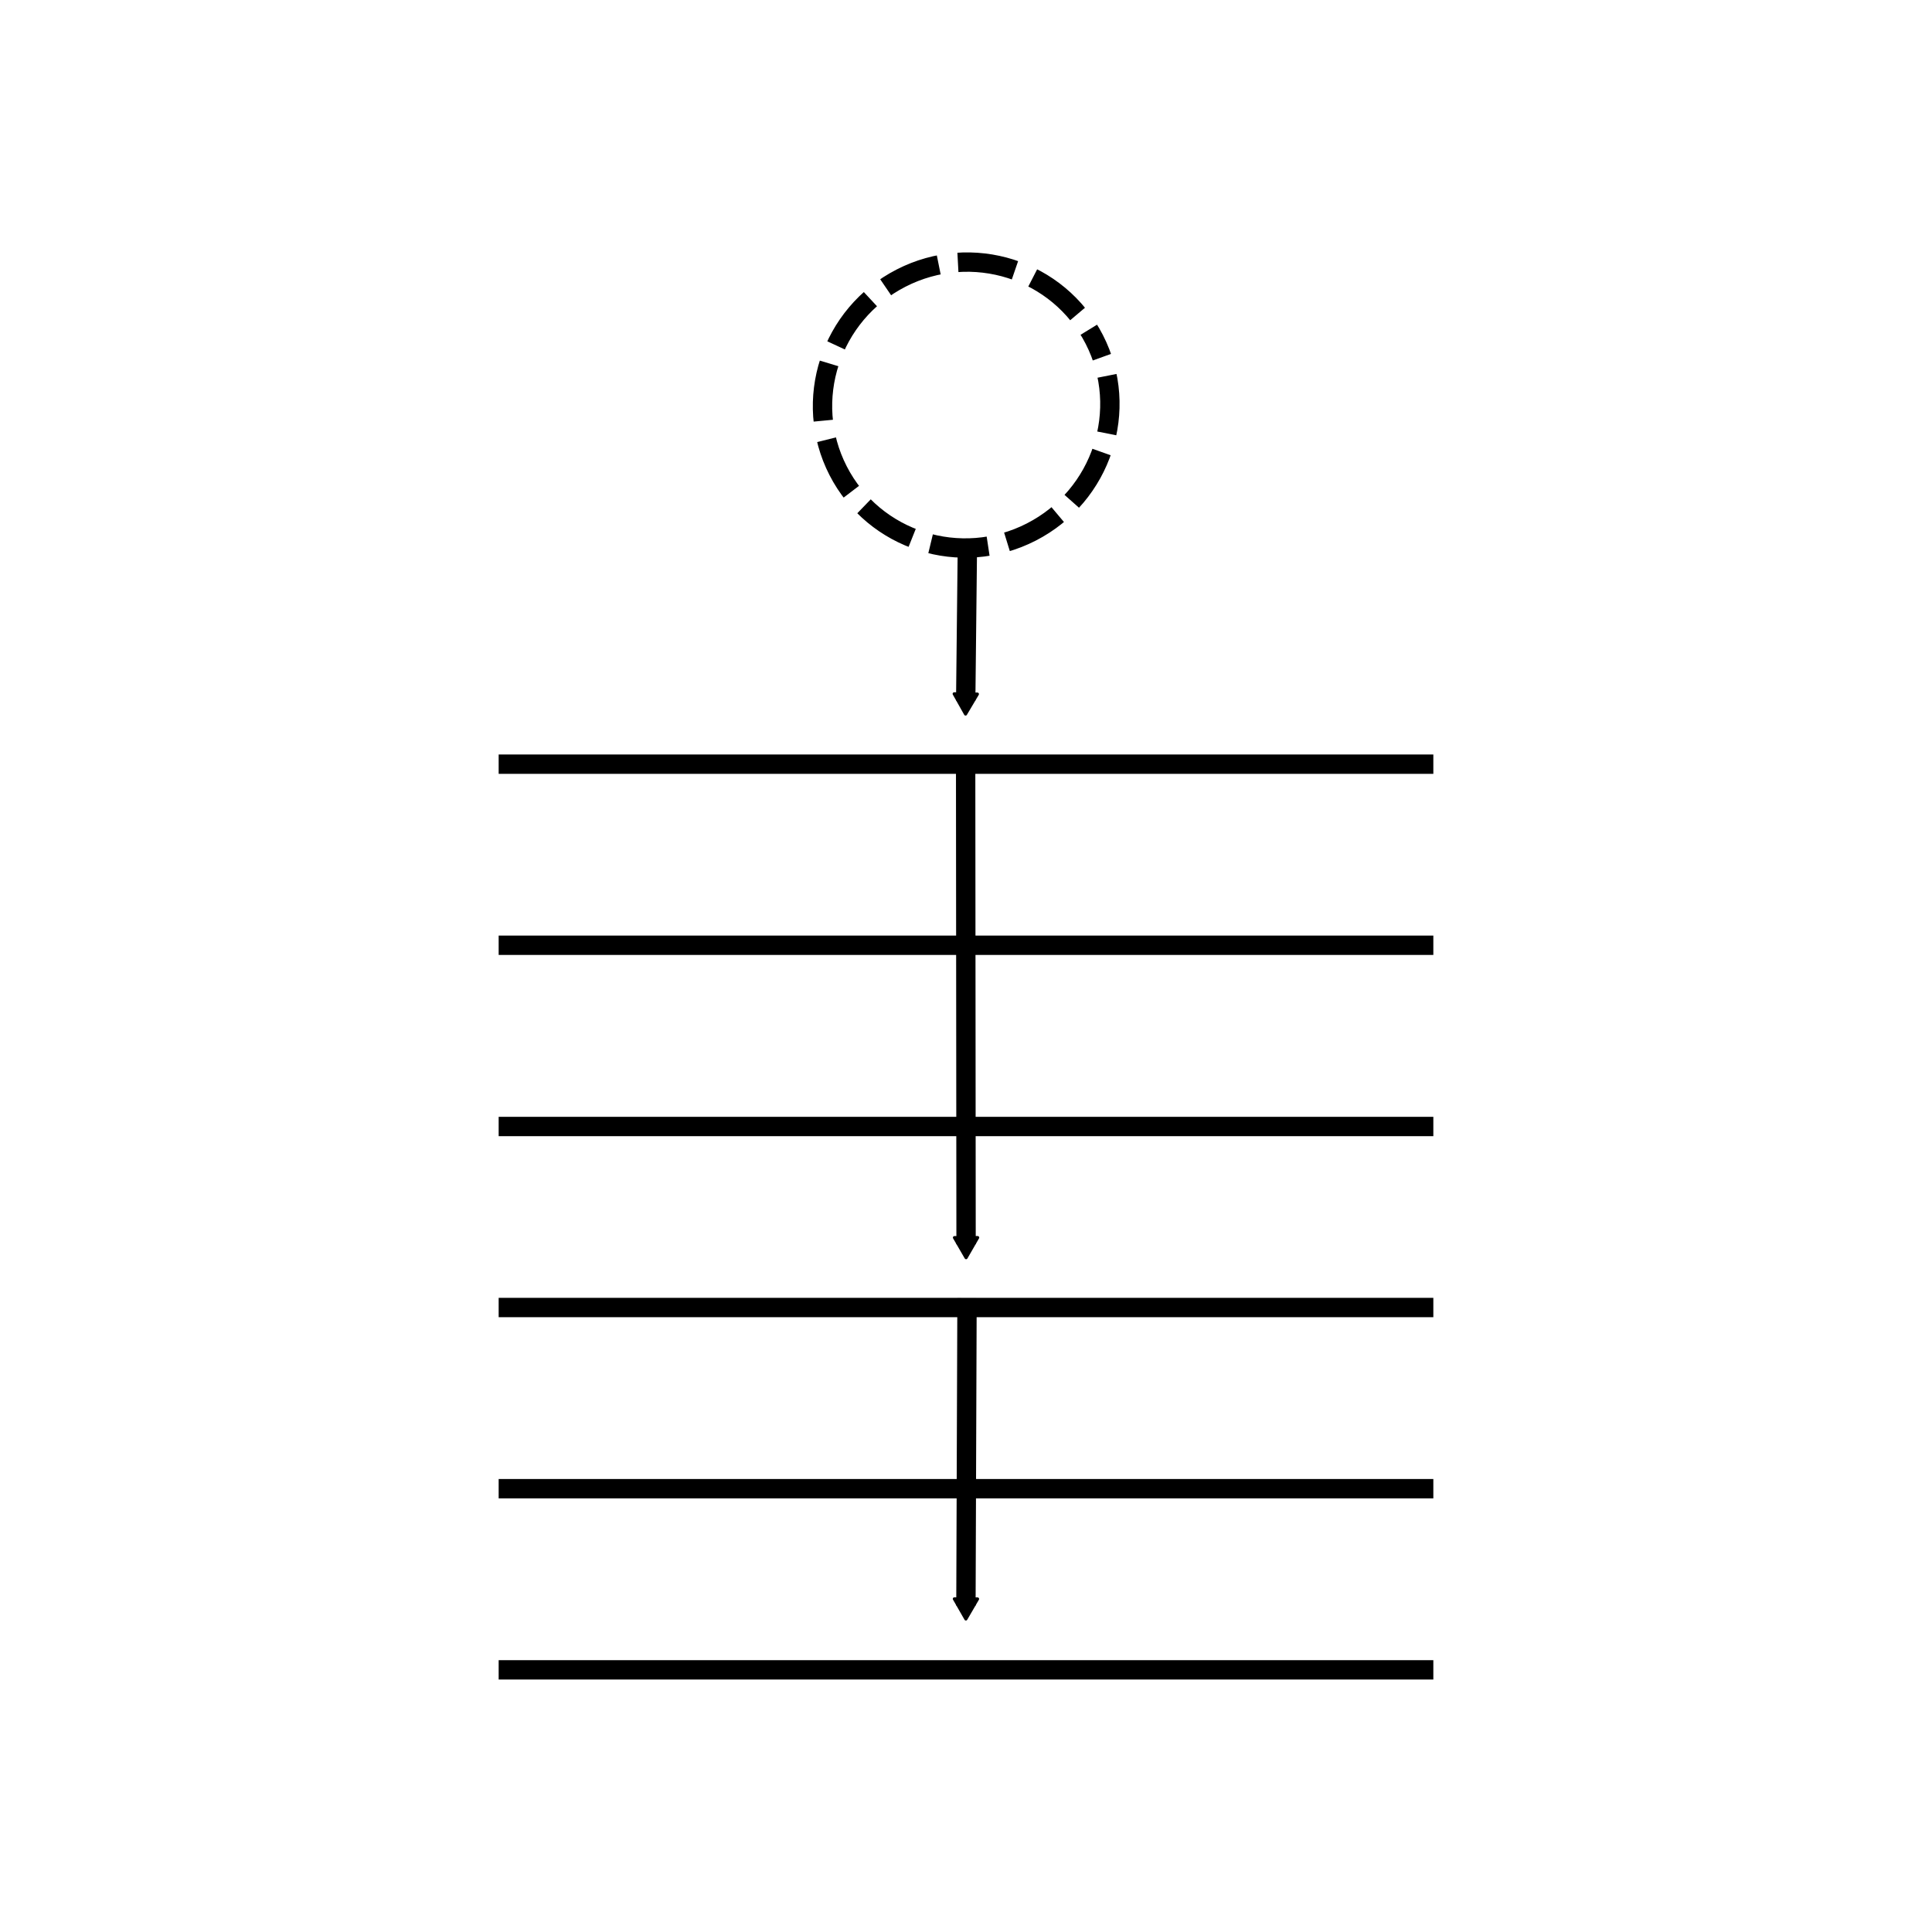 <svg xmlns="http://www.w3.org/2000/svg" width="100" height="100" viewBox="0 0 26.458 26.458"><defs><marker style="overflow:visible" id="c" refX="0" refY="0" orient="auto"><path transform="scale(-.4)" style="fill-rule:evenodd;stroke:#000;stroke-width:1pt;stroke-opacity:1;fill:#000;fill-opacity:1" d="m5.77 0-8.65 5V-5l8.65 5z"/></marker><marker style="overflow:visible" id="b" refX="0" refY="0" orient="auto"><path transform="scale(-.4)" style="fill-rule:evenodd;stroke:#000;stroke-width:1pt;stroke-opacity:1;fill:#000;fill-opacity:1" d="m5.77 0-8.65 5V-5l8.65 5z"/></marker><marker orient="auto" refY="0" refX="0" id="a" style="overflow:visible"><path d="m5.77 0-8.65 5V-5l8.65 5z" style="fill-rule:evenodd;stroke:#000;stroke-width:1pt;stroke-opacity:1;fill:#000;fill-opacity:1" transform="scale(-.4)"/></marker></defs><g transform="translate(0 -270.542)"><path d="m13.23 287.582-.006-6.693" style="fill:none;stroke:#000;stroke-width:.265;stroke-linecap:butt;stroke-linejoin:round;stroke-miterlimit:2;stroke-dasharray:none;stroke-opacity:1;marker-start:url(#a);paint-order:stroke fill markers"/><path d="m13.228 292.53.015-4.209" style="fill:none;stroke:#000;stroke-width:.265;stroke-linecap:butt;stroke-linejoin:round;stroke-miterlimit:2;stroke-dasharray:none;stroke-opacity:1;marker-start:url(#b);paint-order:stroke fill markers"/><path style="fill:none;stroke:#000;stroke-width:.265;stroke-linecap:butt;stroke-linejoin:miter;stroke-miterlimit:4;stroke-dasharray:none;stroke-opacity:1" d="M6.829 282.404h12.8M6.829 284.884h12.8" transform="translate(0 -1.397)"/><path d="M6.404 284.669h12.8" style="fill:none;stroke:#000;stroke-width:.265;stroke-linecap:butt;stroke-linejoin:miter;stroke-miterlimit:4;stroke-dasharray:none;stroke-opacity:1" transform="translate(.425 1.3)"/><path style="fill:none;stroke:#000;stroke-width:.265;stroke-linecap:butt;stroke-linejoin:miter;stroke-miterlimit:4;stroke-dasharray:none;stroke-opacity:1" d="M6.829 289.845h12.8" transform="translate(0 -1.397)"/><path d="M6.404 284.669h12.8" style="fill:none;stroke:#000;stroke-width:.265;stroke-linecap:butt;stroke-linejoin:miter;stroke-miterlimit:4;stroke-dasharray:none;stroke-opacity:1" transform="translate(.425 6.26)"/><path d="M6.404 284.669h12.8" style="fill:none;stroke:#000;stroke-width:.265;stroke-linecap:butt;stroke-linejoin:miter;stroke-miterlimit:4;stroke-dasharray:none;stroke-opacity:1" transform="translate(.425 8.741)"/><path d="m13.225 280.137.024-2.197" style="fill:none;stroke:#000;stroke-width:.265;stroke-linecap:butt;stroke-linejoin:round;stroke-miterlimit:2;stroke-dasharray:none;stroke-opacity:1;marker-start:url(#c);paint-order:stroke fill markers"/><ellipse transform="rotate(-27.133)" ry="1.954" rx="1.971" cy="251.74" cx="-114.137" style="opacity:1;vector-effect:none;fill:none;fill-opacity:1;fill-rule:evenodd;stroke:#000;stroke-width:.265;stroke-miterlimit:10;stroke-dasharray:.794,.265;stroke-dashoffset:.529;stroke-opacity:1"/></g></svg>